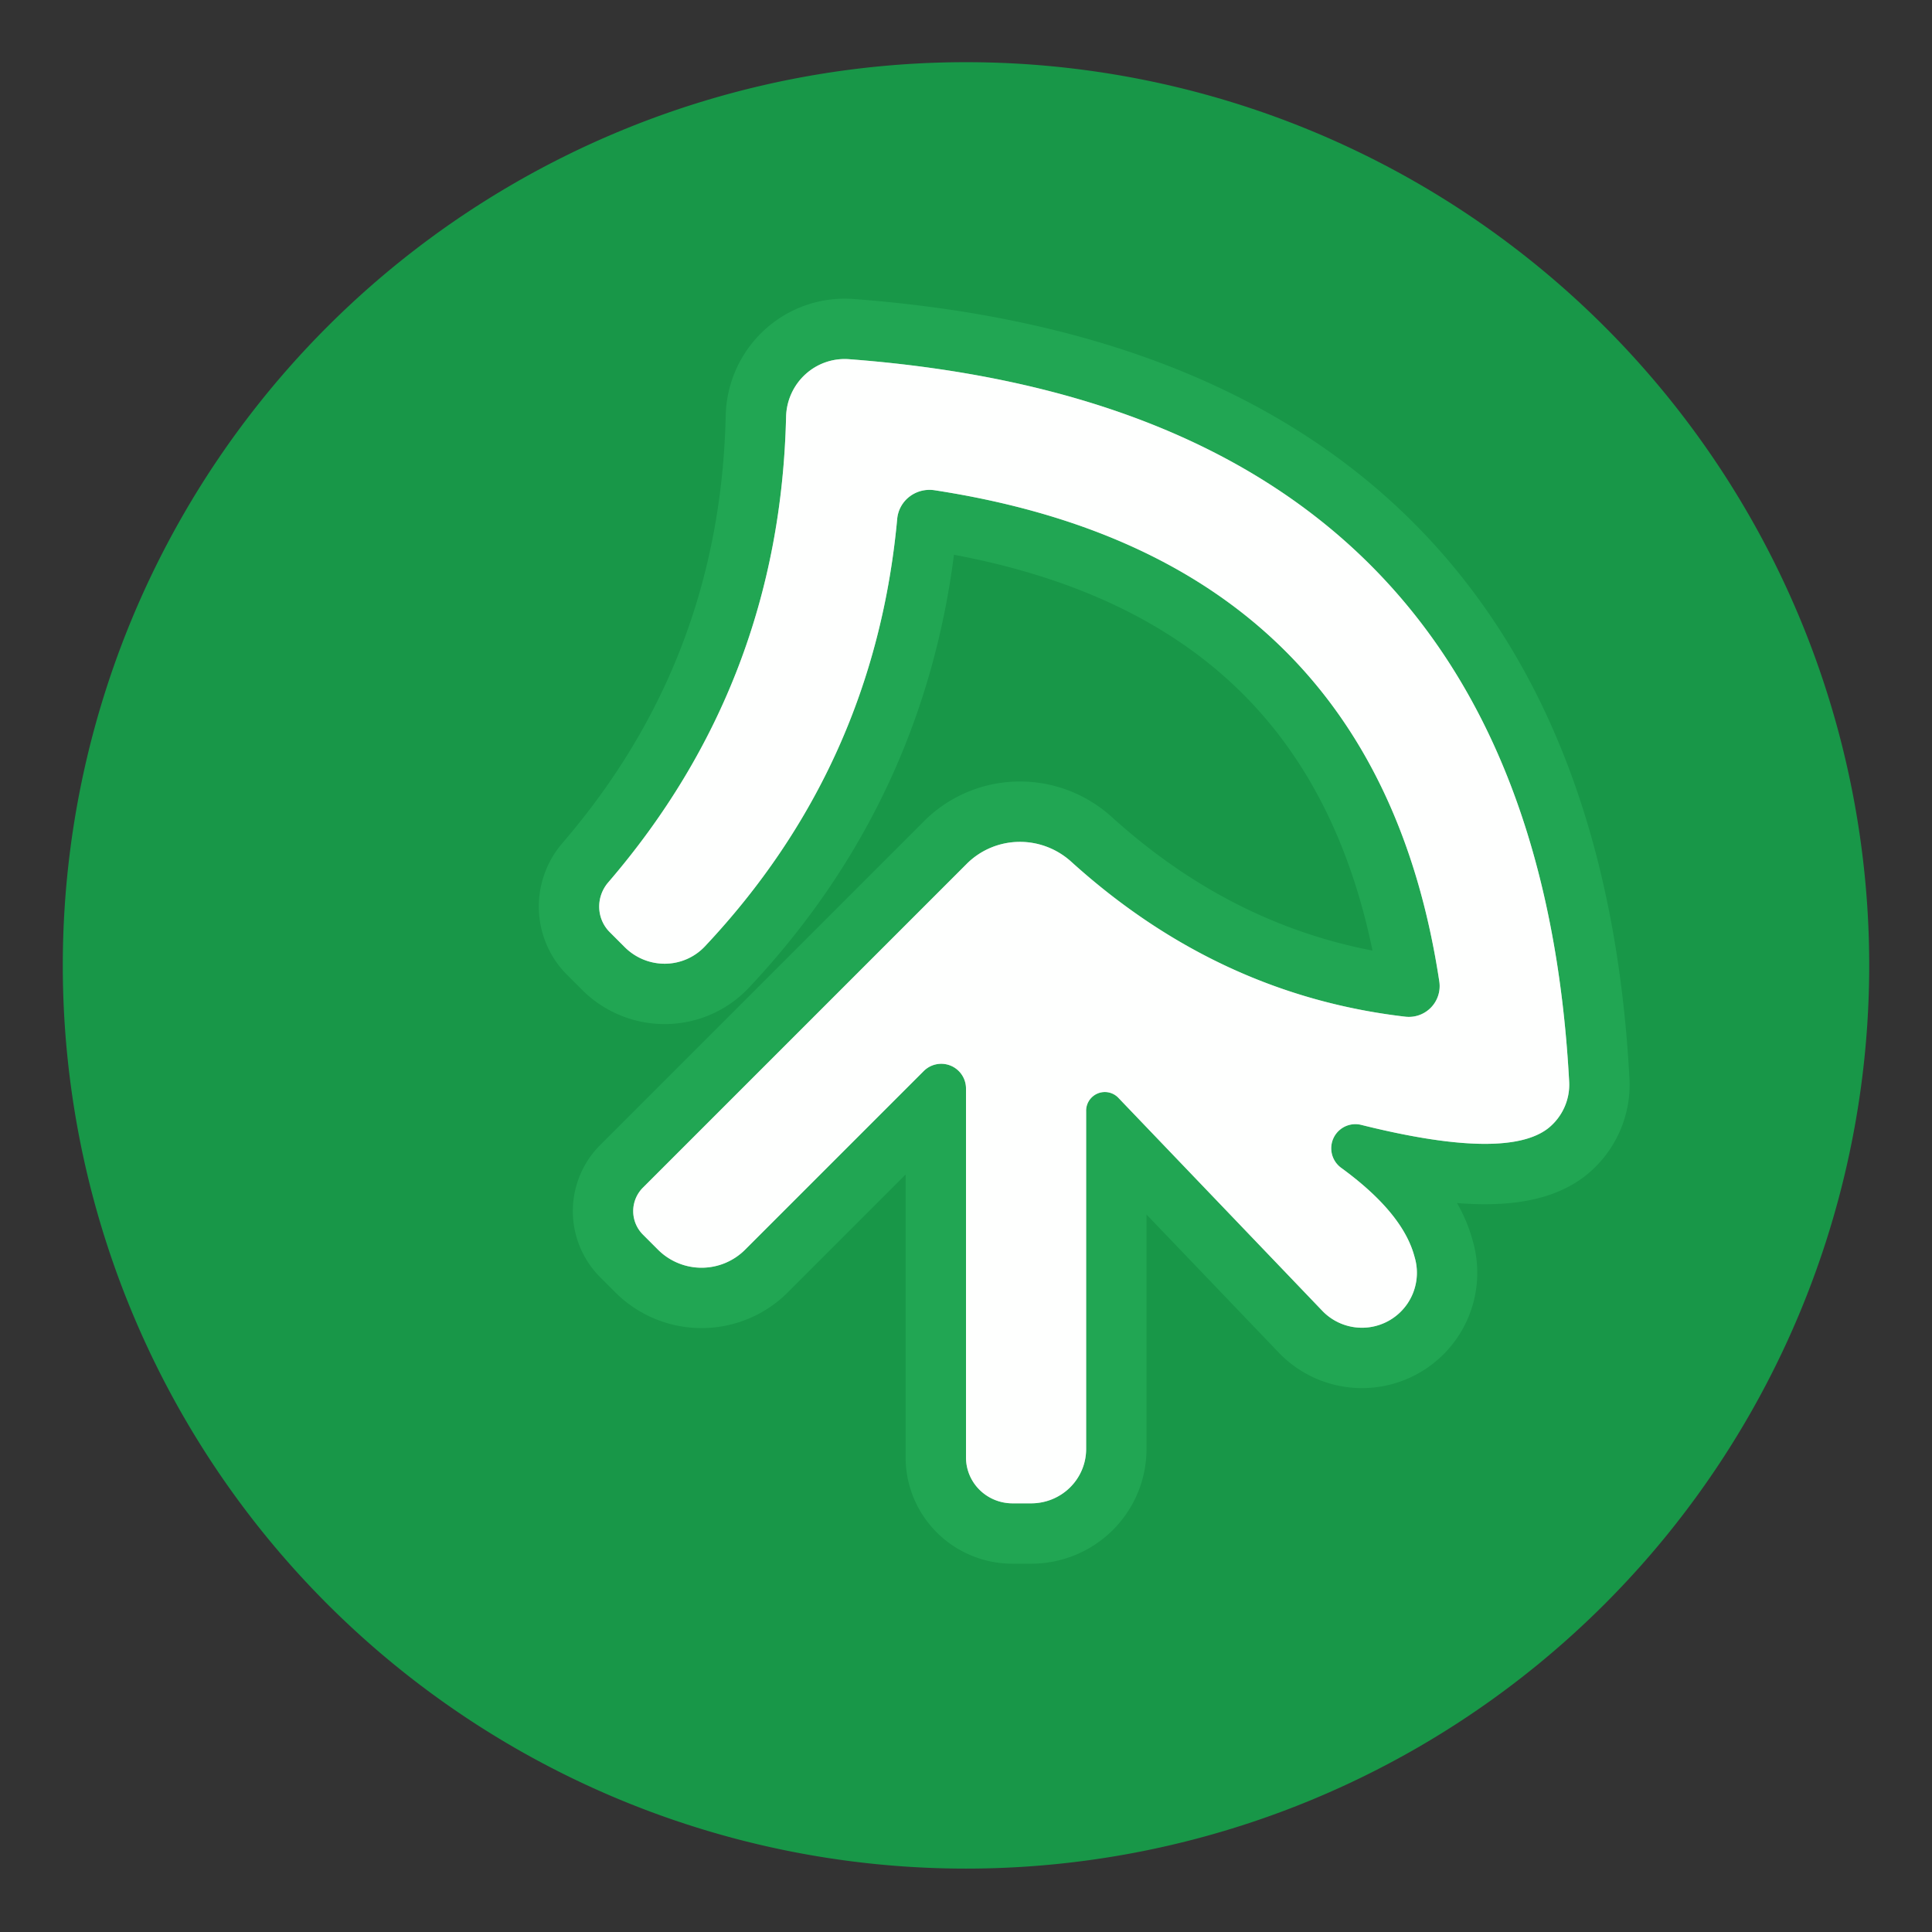 <svg xmlns="http://www.w3.org/2000/svg" version="1.1" viewBox="0.00 0.00 32.00 32.00">
<rect x="0.00" y="0.00" width="32.00" height="32.00" fill="#333333" stroke="none"/>
<path stroke="#90d3a9" stroke-opacity="0.953" stroke-width="2.00" fill="none" stroke-linecap="butt" vector-effect="non-scaling-stroke" d="   M 22.21 19.34   A 0.40 0.40 0.0 0 1 22.54 18.63   Q 24.94 19.23 25.64 18.69   A 0.93 0.92 -21.1 0 0 25.99 17.91   Q 25.39 6.81 14.07 5.95   A 0.98 0.97 -86.9 0 0 13.02 6.90   Q 12.92 11.31 10.07 14.62   A 0.61 0.60 -47.6 0 0 10.10 15.44   L 10.35 15.69   A 0.93 0.92 43.9 0 0 11.68 15.67   Q 14.48 12.69 14.86 8.60   A 0.54 0.53 7.0 0 1 15.48 8.12   Q 22.78 9.24 23.84 16.26   A 0.51 0.51 0.0 0 1 23.28 16.84   Q 20.18 16.48 17.74 14.27   A 1.26 1.25 43.5 0 0 16.01 14.31   L 10.65 19.67   A 0.55 0.55 0.0 0 0 10.65 20.45   L 10.90 20.70   A 1.02 1.02 0.0 0 0 12.34 20.70   L 15.30 17.74   A 0.41 0.41 0.0 0 1 16.00 18.03   L 16.00 24.14   A 0.77 0.76 0.0 0 0 16.77 24.90   L 17.08 24.90   A 0.91 0.90 0.0 0 0 17.99 24.00   L 17.99 18.41   A 0.31 0.31 0.0 0 1 18.53 18.19   L 21.91 21.72   A 0.91 0.91 0.0 0 0 23.43 20.82   Q 23.24 20.09 22.21 19.34"/>
<path fill="#16a24a" fill-opacity="0.902" d="   M 30.96 15.99   A 14.96 14.96 0.0 0 1 16.00 30.95   A 14.96 14.96 0.0 0 1 1.04 15.99   A 14.96 14.96 0.0 0 1 16.00 1.03   A 14.96 14.96 0.0 0 1 30.96 15.99   Z   M 22.21 19.34   A 0.40 0.40 0.0 0 1 22.54 18.63   Q 24.94 19.23 25.64 18.69   A 0.93 0.92 -21.1 0 0 25.99 17.91   Q 25.39 6.81 14.07 5.95   A 0.98 0.97 -86.9 0 0 13.02 6.90   Q 12.92 11.31 10.07 14.62   A 0.61 0.60 -47.6 0 0 10.10 15.44   L 10.35 15.69   A 0.93 0.92 43.9 0 0 11.68 15.67   Q 14.48 12.69 14.86 8.60   A 0.54 0.53 7.0 0 1 15.48 8.12   Q 22.78 9.24 23.84 16.26   A 0.51 0.51 0.0 0 1 23.28 16.84   Q 20.18 16.48 17.74 14.27   A 1.26 1.25 43.5 0 0 16.01 14.31   L 10.65 19.67   A 0.55 0.55 0.0 0 0 10.65 20.45   L 10.90 20.70   A 1.02 1.02 0.0 0 0 12.34 20.70   L 15.30 17.74   A 0.41 0.41 0.0 0 1 16.00 18.03   L 16.00 24.14   A 0.77 0.76 0.0 0 0 16.77 24.90   L 17.08 24.90   A 0.91 0.90 0.0 0 0 17.99 24.00   L 17.99 18.41   A 0.31 0.31 0.0 0 1 18.53 18.19   L 21.91 21.72   A 0.91 0.91 0.0 0 0 23.43 20.82   Q 23.24 20.09 22.21 19.34   Z"/>
<path fill="#fefffe" d="   M 22.21 19.34   Q 23.24 20.09 23.43 20.82   A 0.91 0.91 0.0 0 1 21.91 21.72   L 18.53 18.19   A 0.31 0.31 0.0 0 0 17.99 18.41   L 17.99 24.00   A 0.91 0.90 0.0 0 1 17.08 24.90   L 16.77 24.90   A 0.77 0.76 -0.0 0 1 16.00 24.14   L 16.00 18.03   A 0.41 0.41 0.0 0 0 15.30 17.74   L 12.34 20.70   A 1.02 1.02 0.0 0 1 10.90 20.70   L 10.65 20.45   A 0.55 0.55 0.0 0 1 10.65 19.67   L 16.01 14.31   A 1.26 1.25 43.5 0 1 17.74 14.27   Q 20.18 16.48 23.28 16.84   A 0.51 0.51 0.0 0 0 23.84 16.26   Q 22.78 9.24 15.48 8.12   A 0.54 0.53 7.0 0 0 14.86 8.60   Q 14.48 12.69 11.68 15.67   A 0.93 0.92 43.9 0 1 10.35 15.69   L 10.10 15.44   A 0.61 0.60 -47.6 0 1 10.07 14.62   Q 12.92 11.31 13.02 6.90   A 0.98 0.97 -86.9 0 1 14.07 5.95   Q 25.39 6.81 25.99 17.91   A 0.93 0.92 -21.1 0 1 25.64 18.69   Q 24.94 19.23 22.54 18.63   A 0.40 0.40 0.0 0 0 22.21 19.34   Z"/>
</svg>
